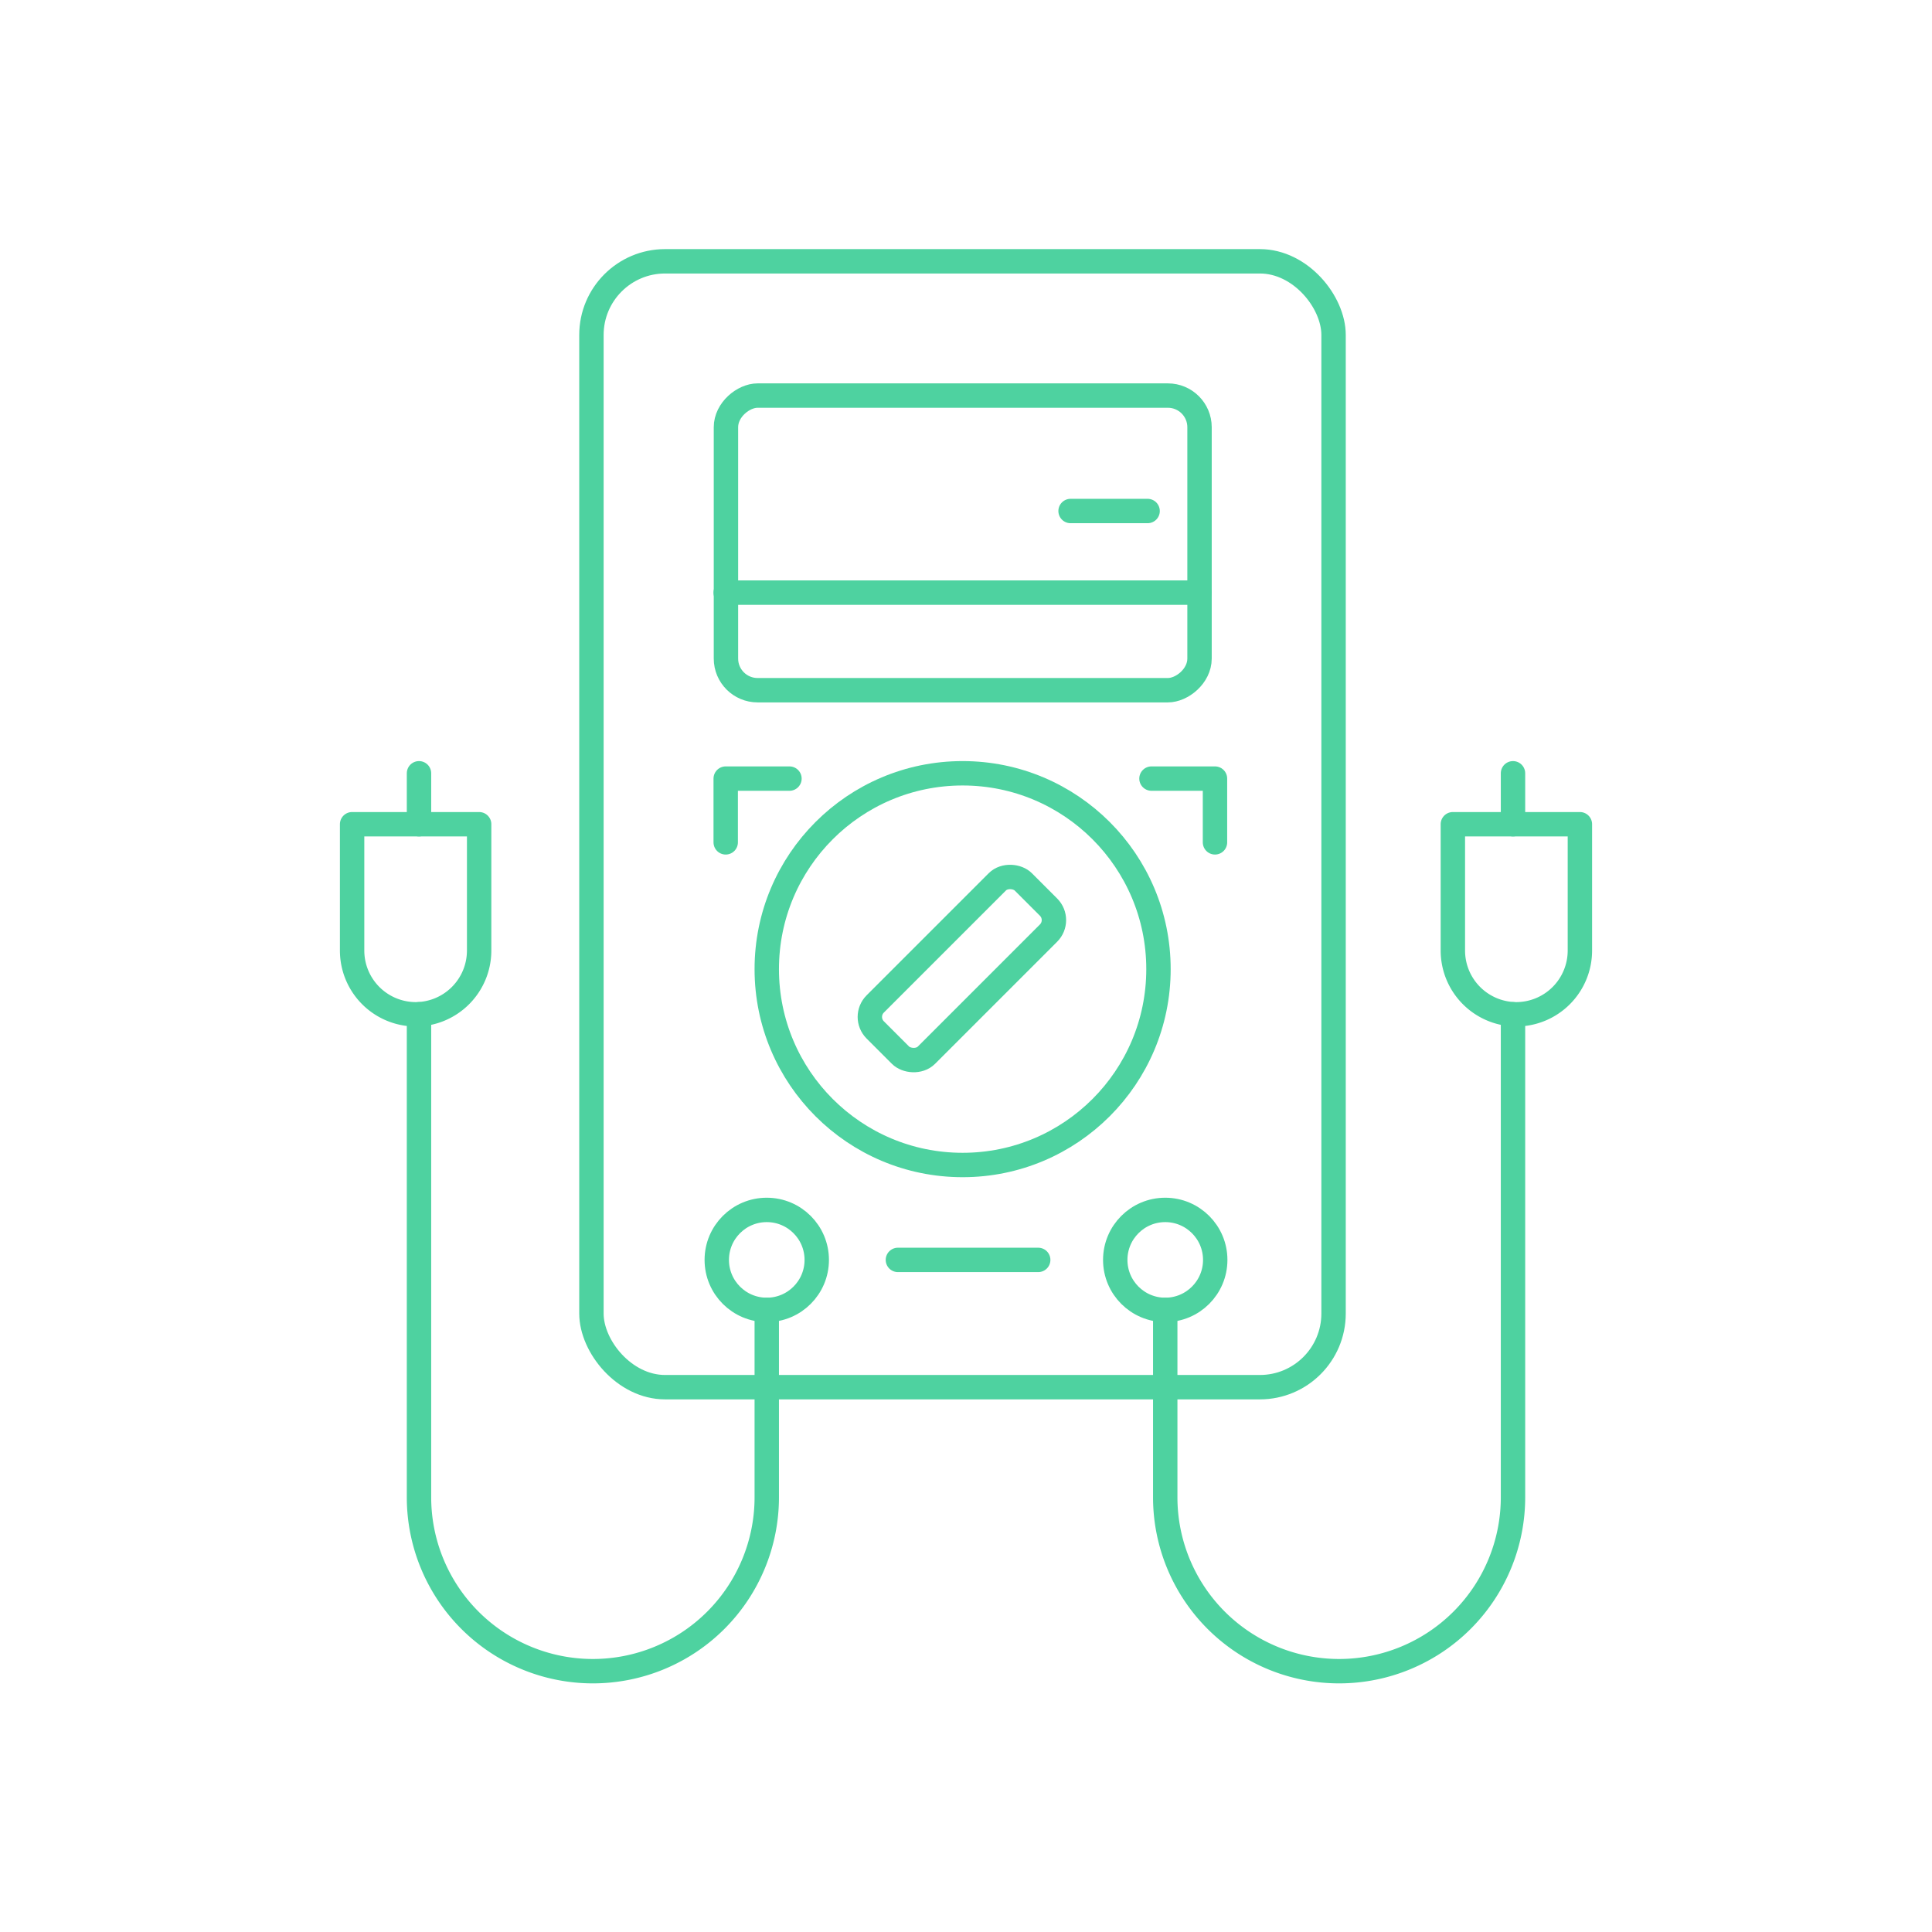 <svg id="menu" xmlns="http://www.w3.org/2000/svg" viewBox="0 0 80 80"><defs><style>.cls-1{fill:none;stroke:#4ed2a0;stroke-linecap:round;stroke-linejoin:round;stroke-width:1.01px;}</style></defs><rect class="cls-1" x="24.49" y="10.82" width="30.73" height="46.62" rx="3.05"/><rect class="cls-1" x="33.76" y="12.67" width="12.2" height="19.61" rx="1.31" transform="translate(62.34 -17.38) rotate(90)"/><line class="cls-1" x1="30.05" y1="24.54" x2="49.67" y2="24.54"/><line class="cls-1" x1="44.33" y1="21.16" x2="47.52" y2="21.16"/><polyline class="cls-1" points="30.05 34.88 30.05 32.24 32.69 32.24"/><polyline class="cls-1" points="50.31 34.88 50.31 32.24 47.68 32.24"/><circle class="cls-1" cx="39.86" cy="40.13" r="8.11"/><rect class="cls-1" x="35.5" y="38.61" width="8.67" height="3" rx="0.76" transform="translate(-16.7 39.91) rotate(-45)"/><circle class="cls-1" cx="48.25" cy="52.17" r="2.07"/><circle class="cls-1" cx="31.75" cy="52.17" r="2.07"/><path class="cls-1" d="M17.35,42V62a7.2,7.2,0,0,0,7.2,7.2h0a7.2,7.2,0,0,0,7.2-7.2V54.24"/><path class="cls-1" d="M17.21,42h0a2.64,2.64,0,0,1-2.63-2.64V34.13h5.26v5.24A2.64,2.64,0,0,1,17.21,42Z"/><line class="cls-1" x1="17.35" y1="32.02" x2="17.35" y2="34.13"/><path class="cls-1" d="M62.65,42V62a7.2,7.2,0,0,1-7.2,7.2h0a7.2,7.2,0,0,1-7.2-7.2V54.24"/><path class="cls-1" d="M62.79,42h0a2.64,2.64,0,0,0,2.63-2.64V34.13H60.16v5.24A2.64,2.64,0,0,0,62.79,42Z"/><line class="cls-1" x1="62.65" y1="32.02" x2="62.65" y2="34.13"/><line class="cls-1" x1="37.18" y1="52.17" x2="42.99" y2="52.17"/></svg>